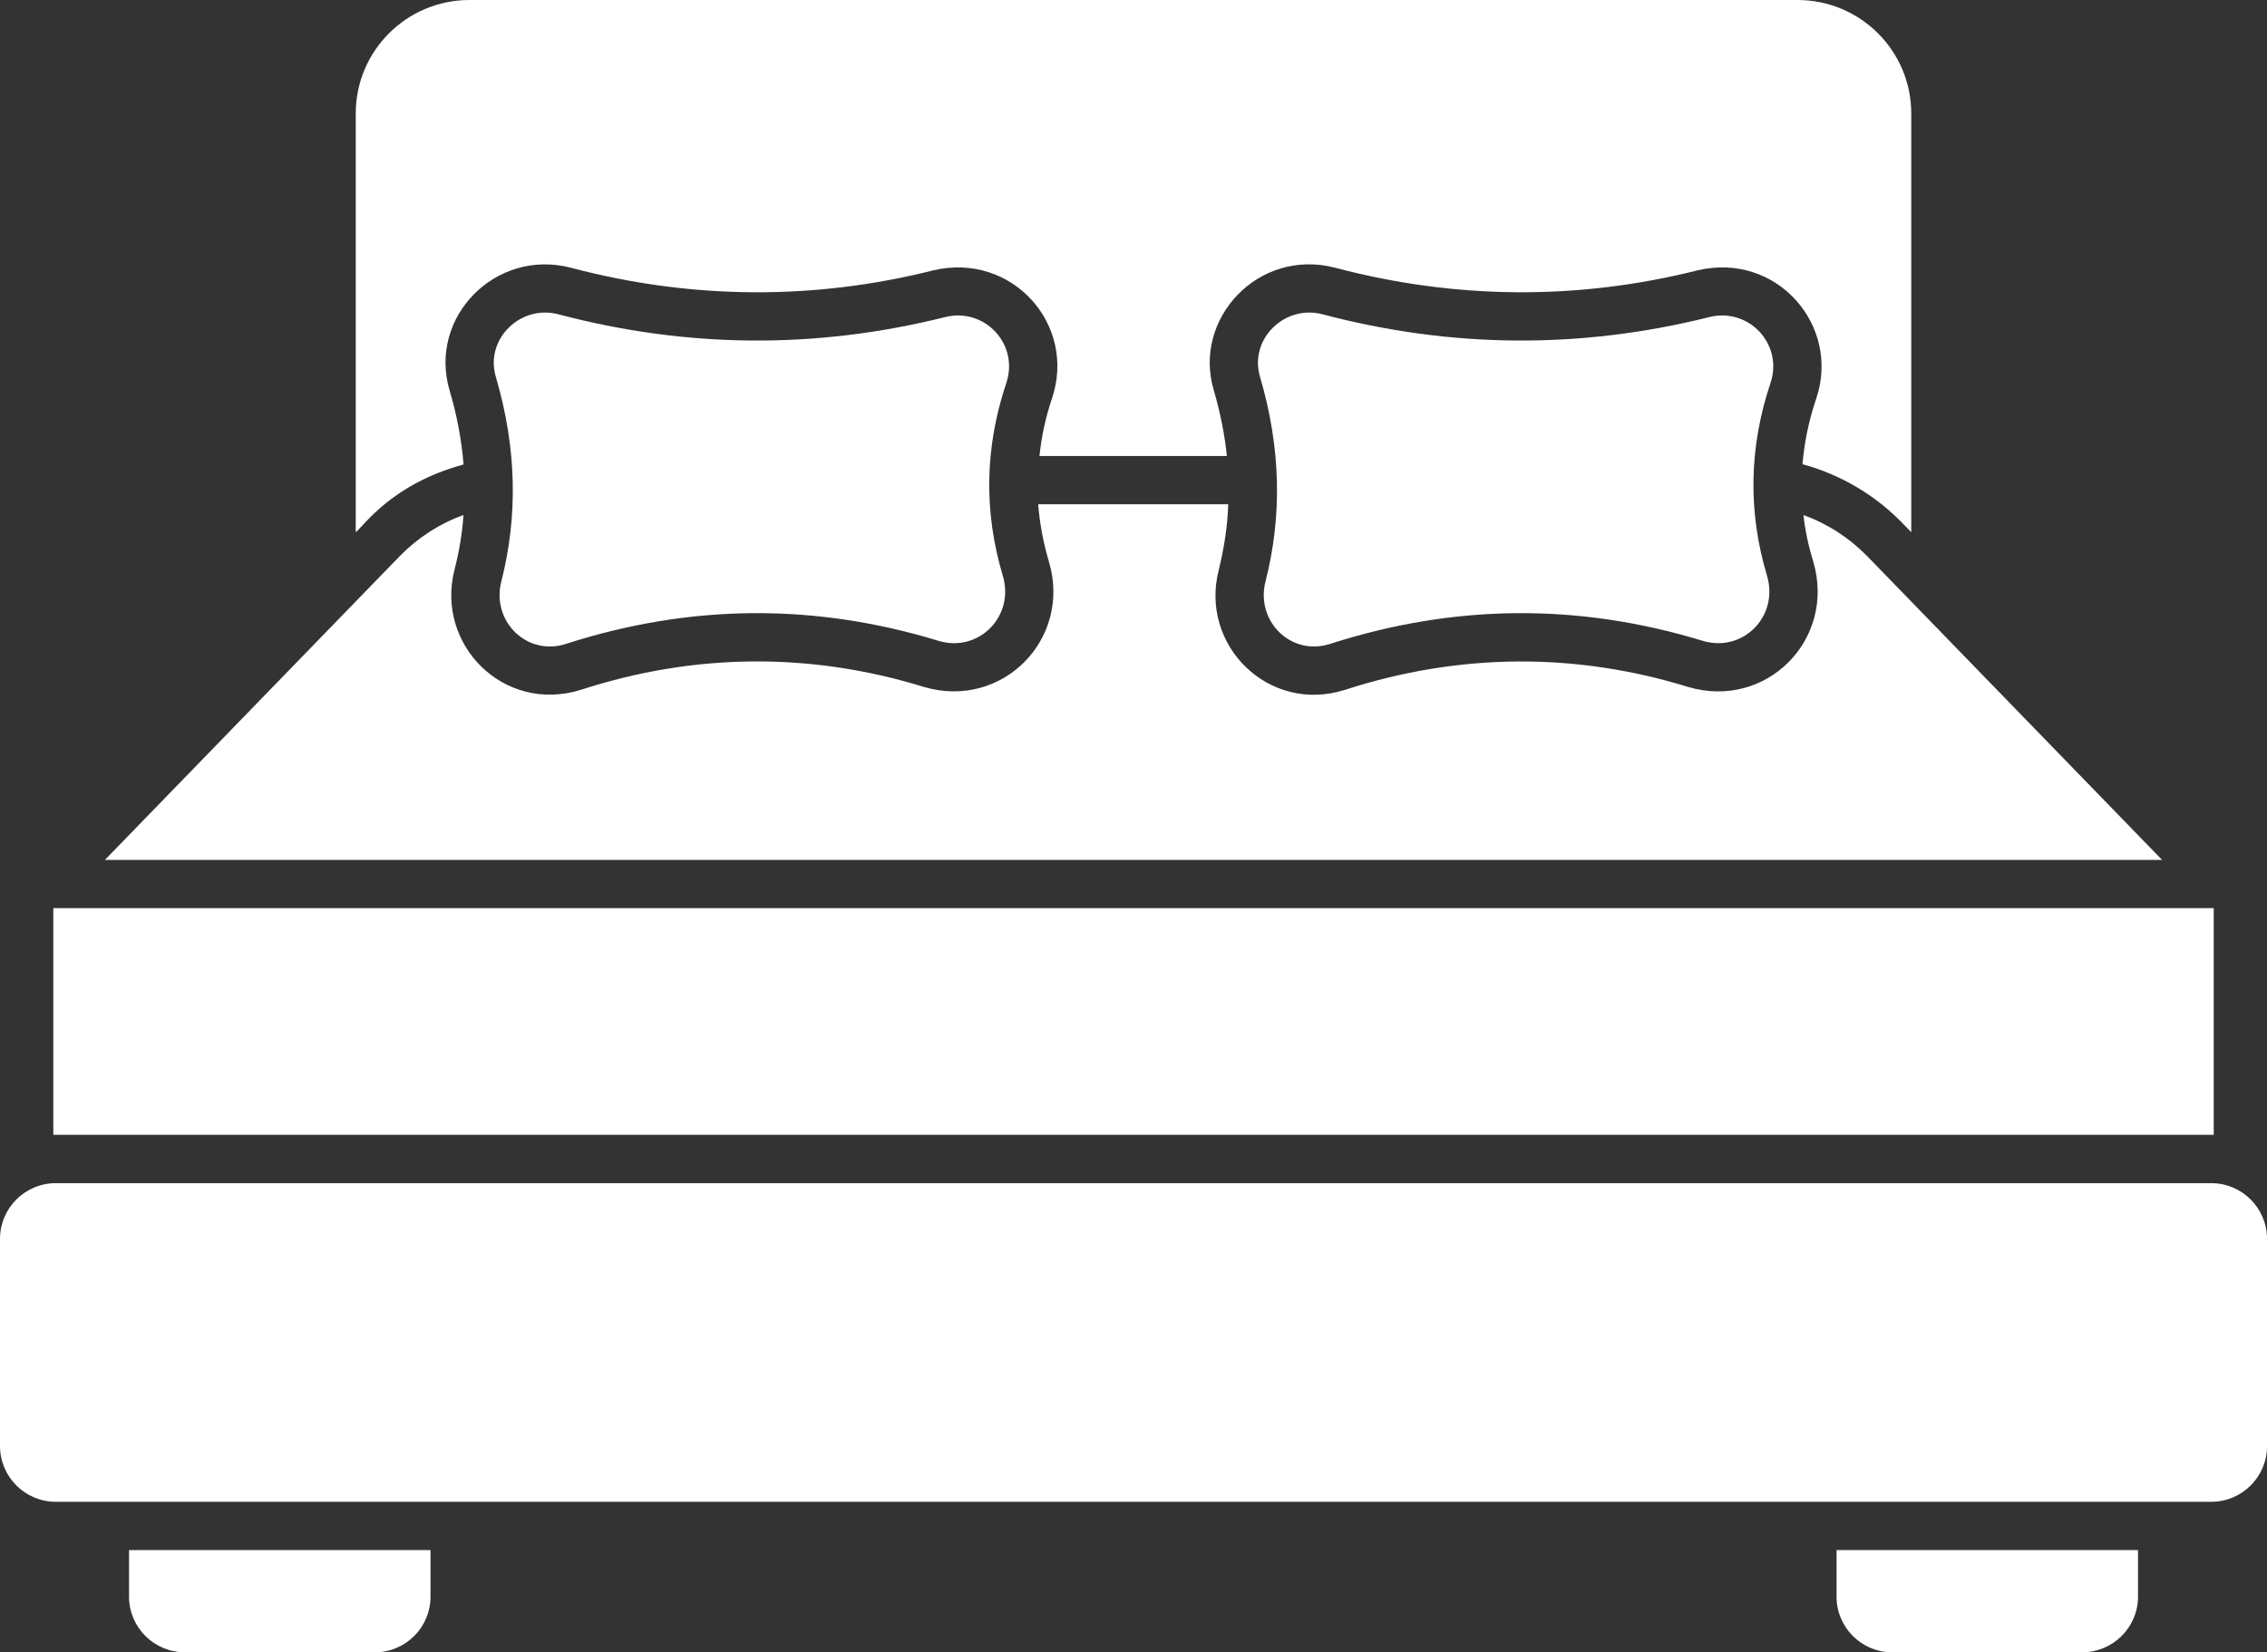 <svg xmlns="http://www.w3.org/2000/svg" id="Capa_1" viewBox="0 0 511.99 373.21"><rect x="0" y="0" width="511.99" height="373.21" fill="#333333" stroke="none"/><defs><style>      .cls-1 {        fill: #fff;      }    </style></defs><g id="_x30_6_Bed"><g><path class="cls-1" d="M104.69,104.9c-.44-5.45-1.47-11.06-3.16-16.72-4.86-16.62,10.44-32.07,27.34-27.72,27.65,7.32,55.36,7.29,81.92.6,17.74-4.18,32.41,12.23,26.8,28.92-1.47,4.36-2.4,8.71-2.83,13.02h42.32c-.49-4.85-1.47-9.75-2.94-14.82-4.85-16.12,10.02-32.18,27.34-27.72,27.26,7.21,54.88,7.39,81.92.6,17.88-4.21,32.32,12.48,26.8,28.92-1.69,5.01-2.72,9.97-3.11,14.87,8.44,2.29,16.18,6.81,22.33,13.07l2.23,2.29V25.65c0-14.16-11.49-25.65-25.71-25.65H106.05c-14.22,0-25.71,11.49-25.71,25.65v94.56c2.08-1.69,8.15-10.86,24.35-15.3h0Z"></path><path class="cls-1" d="M12.04,205.12h487.92v51.2H12.04v-51.2Z"></path><path class="cls-1" d="M421.63,125.55c-4.08-4.14-8.99-7.3-14.33-9.21.38,3.49,1.14,7.03,2.23,10.57,5.12,17.51-10.59,33.43-28.21,28.27-25.44-7.85-51.67-7.75-77.62.65-17.1,5.42-32.89-10.02-28.43-27.18,1.2-4.9,1.96-9.8,2.12-14.76h-42.92c.33,4.3,1.14,8.66,2.45,13.07,5.12,17.38-10.55,33.38-28.21,28.21-25.6-7.9-51.88-7.7-77.56.65-17.47,5.41-32.86-10.34-28.49-27.18,1.04-4.09,1.74-8.17,2.01-12.31-5.34,1.91-10.24,5.07-14.32,9.21L23.69,194.23h464.61l-66.67-68.68Z"></path><path class="cls-1" d="M213.45,71.62c-29.12,7.27-58.24,7.06-87.35-.63-8.54-2.26-16.62,5.61-14.13,14.09,4.8,16.29,4.98,31.67,1.25,46.25-2.29,8.97,5.77,16.95,14.58,14.11,28.04-9.02,56.07-9.26,84.11-.71,9.13,2.78,17.3-5.54,14.57-14.68-4.34-14.52-4.07-29.04.79-43.55,2.92-8.73-4.88-17.11-13.82-14.88Z"></path><path class="cls-1" d="M386.04,71.62c-29.12,7.27-58.23,7.06-87.35-.63-8.55-2.26-16.62,5.61-14.13,14.09,4.8,16.29,4.98,31.67,1.25,46.25-2.29,8.97,5.77,16.95,14.58,14.11,28.04-9.02,56.07-9.26,84.11-.71,9.13,2.78,17.3-5.54,14.57-14.68-4.34-14.52-4.07-29.04.79-43.55,2.92-8.73-4.89-17.11-13.82-14.88Z"></path><path class="cls-1" d="M414.77,360.63c0,6.97,5.66,12.58,12.58,12.58h42.87c6.97,0,12.64-5.61,12.64-12.58v-10.51h-68.08v10.51Z"></path><path class="cls-1" d="M29.14,360.63c0,6.97,5.66,12.58,12.64,12.58h42.87c6.92,0,12.58-5.61,12.58-12.58v-10.51H29.14v10.51Z"></path><path class="cls-1" d="M499.39,267.24H12.61c-6.96,0-12.61,5.64-12.61,12.61v46.75c0,6.96,5.64,12.61,12.61,12.61h486.78c6.96,0,12.61-5.64,12.61-12.61v-46.75c0-6.96-5.64-12.61-12.61-12.61Z"></path></g></g></svg>